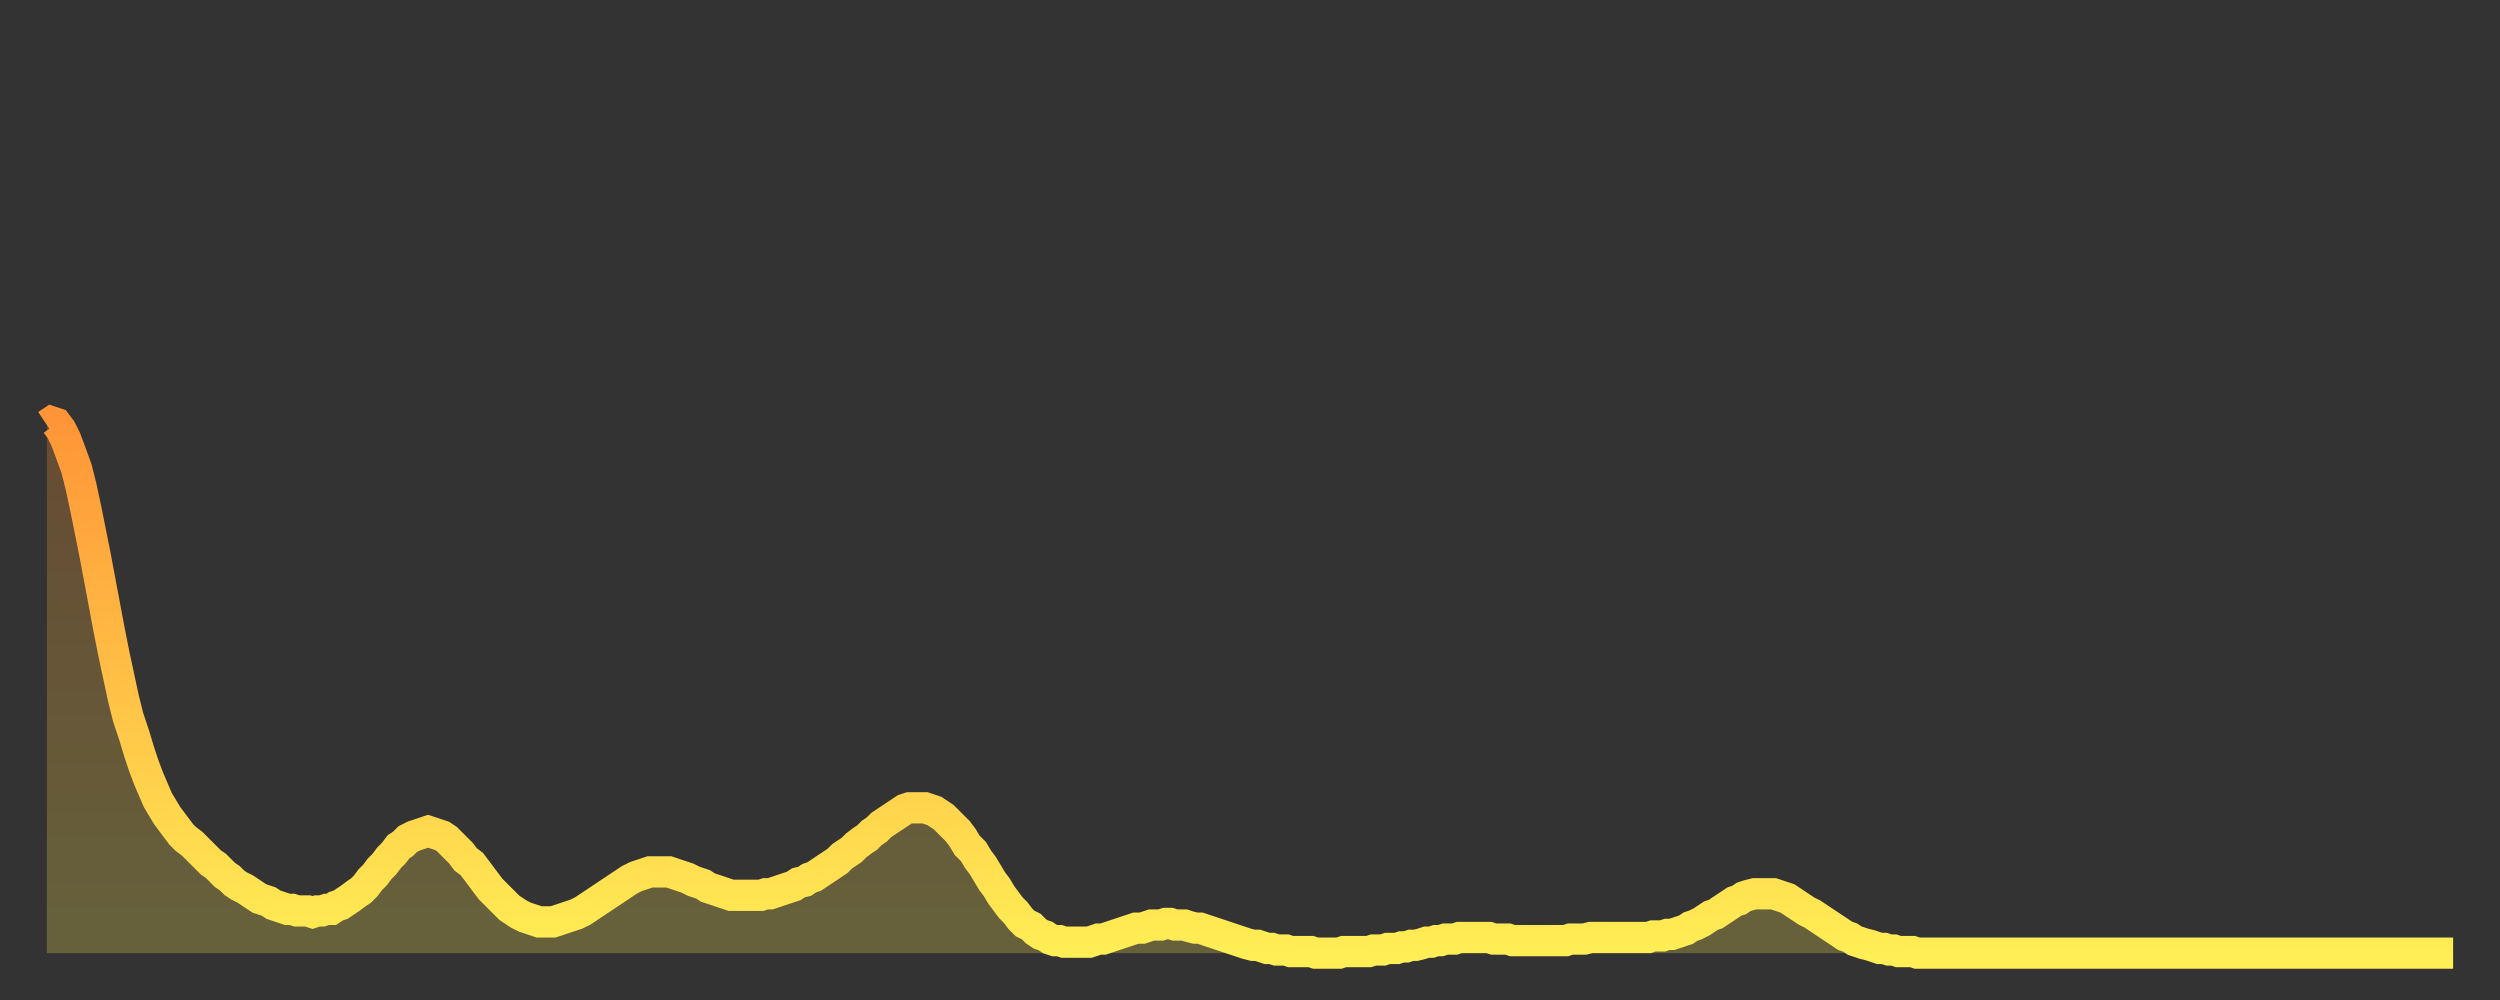 <?xml version="1.0" encoding="utf-8" ?>
<svg baseProfile="full" height="64" version="1.1" width="160" xmlns="http://www.w3.org/2000/svg" xmlns:ev="http://www.w3.org/2001/xml-events" xmlns:xlink="http://www.w3.org/1999/xlink"><rect width="100%" height="100%" fill="#333333" stroke="none"/><defs><linearGradient id="id1908172" x1="0" x2="0" y1="0" y2="1"><stop offset="0%" stop-color="#ff9537" /><stop offset="50%" stop-color="#ffc146" /><stop offset="100%" stop-color="#ffee55" /></linearGradient></defs><g transform="translate(3,3)"><g><path d="M 0.0 24.2 0.3 24.0 0.6 24.1 0.9 24.5 1.2 25.1 1.5 25.9 1.9 27.0 2.2 28.2 2.5 29.6 2.8 31.1 3.1 32.6 3.4 34.2 3.7 35.8 4.0 37.4 4.3 38.9 4.6 40.3 4.9 41.7 5.2 42.9 5.6 44.1 5.9 45.1 6.2 46.0 6.5 46.8 6.8 47.5 7.1 48.2 7.4 48.7 7.7 49.2 8.0 49.6 8.3 50.0 8.6 50.4 8.9 50.7 9.3 51.0 9.6 51.3 9.9 51.6 10.2 51.9 10.5 52.2 10.8 52.4 11.1 52.7 11.4 53.0 11.7 53.2 12.0 53.5 12.3 53.7 12.7 53.9 13.0 54.1 13.3 54.3 13.6 54.5 13.9 54.6 14.2 54.7 14.5 54.9 14.8 55.0 15.1 55.1 15.4 55.2 15.7 55.2 16.0 55.3 16.4 55.3 16.7 55.3 17.0 55.4 17.3 55.3 17.6 55.3 17.9 55.2 18.2 55.2 18.5 55.0 18.8 54.9 19.1 54.7 19.4 54.5 19.8 54.2 20.1 54.0 20.4 53.7 20.7 53.3 21.0 53.0 21.3 52.6 21.6 52.3 21.9 51.9 22.2 51.6 22.5 51.2 22.8 51.0 23.1 50.7 23.5 50.5 23.8 50.4 24.1 50.3 24.4 50.2 24.7 50.3 25.0 50.4 25.3 50.5 25.6 50.7 25.9 51.0 26.2 51.3 26.5 51.6 26.8 52.0 27.2 52.3 27.5 52.7 27.8 53.1 28.1 53.5 28.4 53.9 28.7 54.2 29.0 54.5 29.3 54.8 29.6 55.1 29.9 55.3 30.2 55.5 30.6 55.7 30.9 55.8 31.2 55.9 31.5 56.0 31.8 56.0 32.1 56.0 32.4 56.0 32.7 55.9 33.0 55.8 33.3 55.7 33.6 55.6 33.9 55.5 34.3 55.3 34.6 55.1 34.9 54.9 35.2 54.7 35.5 54.5 35.8 54.3 36.1 54.1 36.4 53.9 36.7 53.7 37.0 53.5 37.3 53.3 37.7 53.1 38.0 53.0 38.3 52.9 38.6 52.8 38.9 52.8 39.2 52.8 39.5 52.8 39.8 52.8 40.1 52.9 40.4 53.0 40.7 53.1 41.0 53.2 41.4 53.4 41.7 53.5 42.0 53.6 42.3 53.8 42.6 53.9 42.9 54.0 43.2 54.1 43.5 54.2 43.8 54.3 44.1 54.3 44.4 54.3 44.7 54.3 45.1 54.3 45.4 54.3 45.7 54.3 46.0 54.2 46.3 54.2 46.6 54.1 46.9 54.0 47.2 53.9 47.5 53.8 47.8 53.7 48.1 53.5 48.5 53.4 48.8 53.2 49.1 53.1 49.4 52.9 49.7 52.7 50.0 52.5 50.3 52.3 50.6 52.1 50.9 51.8 51.2 51.6 51.5 51.4 51.8 51.1 52.2 50.8 52.5 50.6 52.8 50.3 53.1 50.1 53.4 49.8 53.7 49.6 54.0 49.4 54.3 49.2 54.6 49.0 54.9 48.8 55.2 48.7 55.6 48.7 55.9 48.7 56.2 48.7 56.5 48.8 56.8 48.9 57.1 49.1 57.4 49.3 57.7 49.6 58.0 49.9 58.3 50.2 58.6 50.6 58.9 51.1 59.3 51.5 59.6 52.0 59.9 52.4 60.2 52.9 60.5 53.4 60.8 53.8 61.1 54.3 61.4 54.7 61.7 55.1 62.0 55.4 62.3 55.8 62.6 56.1 63.0 56.3 63.3 56.6 63.6 56.8 63.9 56.9 64.2 57.1 64.5 57.2 64.8 57.2 65.1 57.3 65.4 57.3 65.7 57.3 66.0 57.3 66.4 57.3 66.7 57.3 67.0 57.2 67.3 57.1 67.6 57.1 67.9 57.0 68.2 56.9 68.5 56.8 68.8 56.7 69.1 56.6 69.4 56.5 69.7 56.4 70.1 56.4 70.4 56.3 70.7 56.2 71.0 56.2 71.3 56.2 71.6 56.1 71.9 56.1 72.2 56.2 72.5 56.2 72.8 56.2 73.1 56.3 73.5 56.4 73.8 56.4 74.1 56.5 74.4 56.6 74.7 56.7 75.0 56.8 75.3 56.9 75.6 57.0 75.9 57.1 76.2 57.2 76.5 57.3 76.8 57.4 77.2 57.5 77.5 57.5 77.8 57.6 78.1 57.7 78.4 57.7 78.7 57.8 79.0 57.8 79.3 57.8 79.6 57.9 79.9 57.9 80.2 57.9 80.5 57.9 80.9 57.9 81.2 58.0 81.5 58.0 81.8 58.0 82.1 58.0 82.4 58.0 82.7 58.0 83.0 57.9 83.3 57.9 83.6 57.9 83.9 57.9 84.3 57.9 84.6 57.9 84.9 57.8 85.2 57.8 85.5 57.8 85.8 57.7 86.1 57.7 86.4 57.7 86.7 57.6 87.0 57.6 87.3 57.5 87.6 57.5 88.0 57.4 88.3 57.3 88.6 57.3 88.9 57.2 89.2 57.2 89.5 57.1 89.8 57.1 90.1 57.1 90.4 57.0 90.7 57.0 91.0 57.0 91.4 57.0 91.7 57.0 92.0 57.0 92.3 57.0 92.6 57.1 92.9 57.1 93.2 57.1 93.5 57.1 93.8 57.2 94.1 57.2 94.4 57.2 94.7 57.2 95.1 57.2 95.4 57.2 95.7 57.2 96.0 57.2 96.3 57.2 96.6 57.2 96.9 57.2 97.2 57.2 97.5 57.1 97.8 57.1 98.1 57.1 98.4 57.1 98.8 57.0 99.1 57.0 99.4 57.0 99.7 57.0 100.0 57.0 100.3 57.0 100.6 57.0 100.9 57.0 101.2 57.0 101.5 57.0 101.8 57.0 102.2 57.0 102.5 57.0 102.8 56.9 103.1 56.9 103.4 56.9 103.7 56.8 104.0 56.8 104.3 56.7 104.6 56.6 104.9 56.5 105.2 56.3 105.5 56.2 105.9 56.0 106.2 55.8 106.5 55.6 106.8 55.5 107.1 55.3 107.4 55.1 107.7 54.9 108.0 54.7 108.3 54.6 108.6 54.4 108.9 54.3 109.3 54.2 109.6 54.2 109.9 54.2 110.2 54.2 110.5 54.2 110.8 54.3 111.1 54.4 111.4 54.5 111.7 54.7 112.0 54.9 112.3 55.1 112.6 55.3 113.0 55.5 113.3 55.7 113.6 55.9 113.9 56.1 114.2 56.3 114.5 56.5 114.8 56.7 115.1 56.9 115.4 57.0 115.7 57.2 116.0 57.3 116.3 57.4 116.7 57.5 117.0 57.6 117.3 57.7 117.6 57.7 117.9 57.8 118.2 57.8 118.5 57.9 118.8 57.9 119.1 57.9 119.4 57.9 119.7 58.0 120.1 58.0 120.4 58.0 120.7 58.0 121.0 58.0 121.3 58.0 121.6 58.0 121.9 58.0 122.2 58.0 122.5 58.0 122.8 58.0 123.1 58.0 123.4 58.0 123.8 58.0 124.1 58.0 124.4 58.0 124.7 58.0 125.0 58.0 125.3 58.0 125.6 58.0 125.9 58.0 126.2 58.0 126.5 58.0 126.8 58.0 127.2 58.0 127.5 58.0 127.8 58.0 128.1 58.0 128.4 58.0 128.7 58.0 129.0 58.0 129.3 58.0 129.6 58.0 129.9 58.0 130.2 58.0 130.5 58.0 130.9 58.0 131.2 58.0 131.5 58.0 131.8 58.0 132.1 58.0 132.4 58.0 132.7 58.0 133.0 58.0 133.3 58.0 133.6 58.0 133.9 58.0 134.2 58.0 134.6 58.0 134.9 58.0 135.2 58.0 135.5 58.0 135.8 58.0 136.1 58.0 136.4 58.0 136.7 58.0 137.0 58.0 137.3 58.0 137.6 58.0 138.0 58.0 138.3 58.0 138.6 58.0 138.9 58.0 139.2 58.0 139.5 58.0 139.8 58.0 140.1 58.0 140.4 58.0 140.7 58.0 141.0 58.0 141.3 58.0 141.7 58.0 142.0 58.0 142.3 58.0 142.6 58.0 142.9 58.0 143.2 58.0 143.5 58.0 143.8 58.0 144.1 58.0 144.4 58.0 144.7 58.0 145.1 58.0 145.4 58.0 145.7 58.0 146.0 58.0 146.3 58.0 146.6 58.0 146.9 58.0 147.2 58.0 147.5 58.0 147.8 58.0 148.1 58.0 148.4 58.0 148.8 58.0 149.1 58.0 149.4 58.0 149.7 58.0 150.0 58.0 150.3 58.0 150.6 58.0 150.9 58.0 151.2 58.0 151.5 58.0 151.8 58.0 152.1 58.0 152.5 58.0 152.8 58.0 153.1 58.0 153.4 58.0 153.7 58.0 154.0 58.0" fill="none" id="graph-curve" opacity="1" stroke="url(#id1908172)" stroke-width="2" /><path d="M 0 58 L 0.0 24.2 0.3 24.0 0.6 24.1 0.9 24.5 1.2 25.1 1.5 25.9 1.9 27.0 2.2 28.2 2.5 29.6 2.8 31.1 3.1 32.6 3.4 34.2 3.7 35.8 4.0 37.4 4.3 38.9 4.6 40.3 4.9 41.7 5.2 42.9 5.6 44.1 5.9 45.1 6.2 46.0 6.5 46.8 6.8 47.5 7.1 48.2 7.4 48.7 7.7 49.2 8.0 49.6 8.3 50.0 8.6 50.4 8.9 50.7 9.3 51.0 9.6 51.3 9.9 51.6 10.2 51.9 10.5 52.2 10.8 52.4 11.1 52.7 11.4 53.0 11.7 53.2 12.0 53.5 12.3 53.7 12.7 53.9 13.0 54.1 13.3 54.3 13.6 54.5 13.9 54.6 14.2 54.7 14.5 54.9 14.8 55.0 15.1 55.1 15.4 55.2 15.7 55.2 16.0 55.3 16.4 55.3 16.7 55.3 17.0 55.4 17.3 55.3 17.6 55.3 17.9 55.2 18.2 55.2 18.5 55.0 18.8 54.9 19.1 54.7 19.4 54.5 19.8 54.2 20.1 54.0 20.4 53.7 20.7 53.3 21.0 53.0 21.3 52.6 21.6 52.3 21.9 51.9 22.2 51.6 22.5 51.2 22.8 51.0 23.1 50.7 23.5 50.5 23.8 50.4 24.1 50.3 24.4 50.2 24.7 50.3 25.0 50.4 25.3 50.5 25.6 50.7 25.9 51.0 26.2 51.3 26.5 51.6 26.8 52.0 27.2 52.3 27.5 52.7 27.8 53.1 28.1 53.5 28.4 53.9 28.7 54.2 29.0 54.5 29.3 54.8 29.6 55.1 29.9 55.3 30.2 55.5 30.6 55.7 30.9 55.8 31.2 55.9 31.5 56.0 31.8 56.0 32.1 56.0 32.4 56.0 32.7 55.9 33.0 55.8 33.3 55.7 33.6 55.6 33.9 55.5 34.3 55.3 34.6 55.1 34.9 54.9 35.2 54.7 35.5 54.5 35.8 54.3 36.1 54.1 36.4 53.9 36.7 53.7 37.0 53.5 37.3 53.3 37.7 53.1 38.0 53.0 38.3 52.9 38.6 52.8 38.9 52.8 39.2 52.8 39.5 52.8 39.8 52.8 40.1 52.9 40.4 53.0 40.7 53.1 41.0 53.2 41.4 53.4 41.7 53.5 42.0 53.6 42.3 53.8 42.6 53.9 42.9 54.0 43.2 54.1 43.5 54.2 43.8 54.3 44.1 54.3 44.4 54.3 44.7 54.3 45.1 54.3 45.4 54.3 45.7 54.3 46.0 54.2 46.3 54.2 46.6 54.1 46.9 54.0 47.2 53.9 47.5 53.8 47.8 53.7 48.1 53.5 48.5 53.4 48.8 53.2 49.1 53.1 49.4 52.9 49.7 52.7 50.0 52.5 50.3 52.3 50.6 52.1 50.9 51.8 51.2 51.6 51.5 51.4 51.8 51.1 52.2 50.8 52.5 50.6 52.8 50.3 53.1 50.1 53.4 49.8 53.7 49.6 54.0 49.4 54.3 49.2 54.6 49.0 54.9 48.8 55.2 48.7 55.6 48.7 55.9 48.7 56.2 48.7 56.5 48.8 56.8 48.9 57.1 49.1 57.4 49.3 57.7 49.6 58.0 49.9 58.3 50.2 58.6 50.6 58.9 51.1 59.3 51.5 59.6 52.0 59.9 52.4 60.2 52.9 60.5 53.4 60.8 53.8 61.1 54.3 61.4 54.7 61.7 55.1 62.0 55.4 62.3 55.8 62.6 56.1 63.0 56.3 63.3 56.6 63.6 56.8 63.9 56.9 64.2 57.1 64.5 57.2 64.8 57.2 65.1 57.3 65.4 57.3 65.7 57.3 66.0 57.3 66.4 57.3 66.7 57.3 67.0 57.2 67.3 57.1 67.6 57.1 67.9 57.0 68.2 56.9 68.5 56.8 68.8 56.7 69.1 56.6 69.4 56.5 69.7 56.4 70.1 56.4 70.4 56.3 70.7 56.2 71.0 56.2 71.3 56.2 71.6 56.1 71.9 56.1 72.2 56.2 72.5 56.2 72.8 56.2 73.1 56.3 73.5 56.4 73.8 56.4 74.1 56.5 74.4 56.6 74.7 56.7 75.0 56.8 75.3 56.9 75.6 57.0 75.9 57.1 76.2 57.2 76.5 57.3 76.8 57.4 77.2 57.5 77.5 57.5 77.8 57.6 78.1 57.7 78.4 57.7 78.7 57.8 79.0 57.8 79.3 57.8 79.6 57.9 79.9 57.9 80.2 57.9 80.5 57.9 80.9 57.9 81.2 58.0 81.5 58.0 81.8 58.0 82.1 58.0 82.4 58.0 82.7 58.0 83.0 57.9 83.3 57.9 83.6 57.9 83.9 57.9 84.3 57.9 84.6 57.9 84.9 57.8 85.2 57.8 85.5 57.8 85.8 57.7 86.1 57.7 86.4 57.7 86.7 57.6 87.0 57.6 87.3 57.5 87.6 57.5 88.0 57.4 88.3 57.3 88.6 57.3 88.9 57.2 89.2 57.2 89.5 57.1 89.8 57.1 90.1 57.1 90.4 57.0 90.7 57.0 91.0 57.0 91.4 57.0 91.7 57.0 92.0 57.0 92.3 57.0 92.6 57.1 92.9 57.1 93.2 57.1 93.5 57.1 93.8 57.2 94.1 57.2 94.4 57.2 94.7 57.2 95.1 57.2 95.4 57.2 95.7 57.2 96.0 57.2 96.3 57.2 96.6 57.2 96.9 57.2 97.2 57.2 97.5 57.1 97.8 57.1 98.1 57.1 98.4 57.1 98.8 57.0 99.1 57.0 99.4 57.0 99.7 57.0 100.0 57.0 100.3 57.0 100.6 57.0 100.9 57.0 101.2 57.0 101.5 57.0 101.8 57.0 102.2 57.0 102.5 57.0 102.8 56.9 103.1 56.9 103.4 56.9 103.7 56.8 104.0 56.8 104.3 56.7 104.6 56.6 104.9 56.5 105.2 56.3 105.5 56.2 105.9 56.0 106.2 55.8 106.5 55.6 106.8 55.5 107.1 55.3 107.4 55.1 107.7 54.9 108.0 54.7 108.3 54.6 108.6 54.4 108.9 54.3 109.3 54.2 109.6 54.2 109.9 54.2 110.2 54.2 110.5 54.2 110.8 54.3 111.1 54.4 111.4 54.5 111.7 54.7 112.0 54.9 112.3 55.1 112.6 55.3 113.0 55.5 113.3 55.7 113.6 55.9 113.9 56.1 114.2 56.3 114.5 56.5 114.8 56.7 115.1 56.9 115.4 57.0 115.7 57.2 116.0 57.3 116.3 57.4 116.7 57.5 117.0 57.6 117.3 57.7 117.6 57.7 117.9 57.8 118.2 57.8 118.5 57.9 118.8 57.9 119.1 57.9 119.4 57.9 119.7 58.0 120.1 58.0 120.4 58.0 120.7 58.0 121.0 58.0 121.3 58.0 121.6 58.0 121.9 58.0 122.2 58.0 122.5 58.0 122.8 58.0 123.1 58.0 123.4 58.0 123.8 58.0 124.1 58.0 124.4 58.0 124.7 58.0 125.0 58.0 125.3 58.0 125.6 58.0 125.9 58.0 126.2 58.0 126.5 58.0 126.8 58.0 127.2 58.0 127.5 58.0 127.8 58.0 128.1 58.0 128.4 58.0 128.7 58.0 129.0 58.0 129.3 58.0 129.6 58.0 129.9 58.0 130.2 58.0 130.5 58.0 130.9 58.0 131.2 58.0 131.5 58.0 131.8 58.0 132.1 58.0 132.4 58.0 132.7 58.0 133.0 58.0 133.3 58.0 133.6 58.0 133.9 58.0 134.2 58.0 134.6 58.0 134.9 58.0 135.2 58.0 135.5 58.0 135.8 58.0 136.1 58.0 136.4 58.0 136.7 58.0 137.0 58.0 137.3 58.0 137.6 58.0 138.0 58.0 138.3 58.0 138.6 58.0 138.9 58.0 139.2 58.0 139.5 58.0 139.8 58.0 140.1 58.0 140.4 58.0 140.7 58.0 141.0 58.0 141.3 58.0 141.7 58.0 142.0 58.0 142.3 58.0 142.6 58.0 142.9 58.0 143.2 58.0 143.5 58.0 143.8 58.0 144.1 58.0 144.4 58.0 144.7 58.0 145.1 58.0 145.4 58.0 145.7 58.0 146.0 58.0 146.3 58.0 146.6 58.0 146.9 58.0 147.2 58.0 147.5 58.0 147.8 58.0 148.1 58.0 148.4 58.0 148.8 58.0 149.1 58.0 149.4 58.0 149.7 58.0 150.0 58.0 150.3 58.0 150.6 58.0 150.9 58.0 151.2 58.0 151.5 58.0 151.8 58.0 152.1 58.0 152.5 58.0 152.8 58.0 153.1 58.0 153.4 58.0 153.7 58.0 154.0 58.0 154 58" fill="url(#id1908172)" fill-opacity=".25" id="graph-shadow" /></g></g></svg>